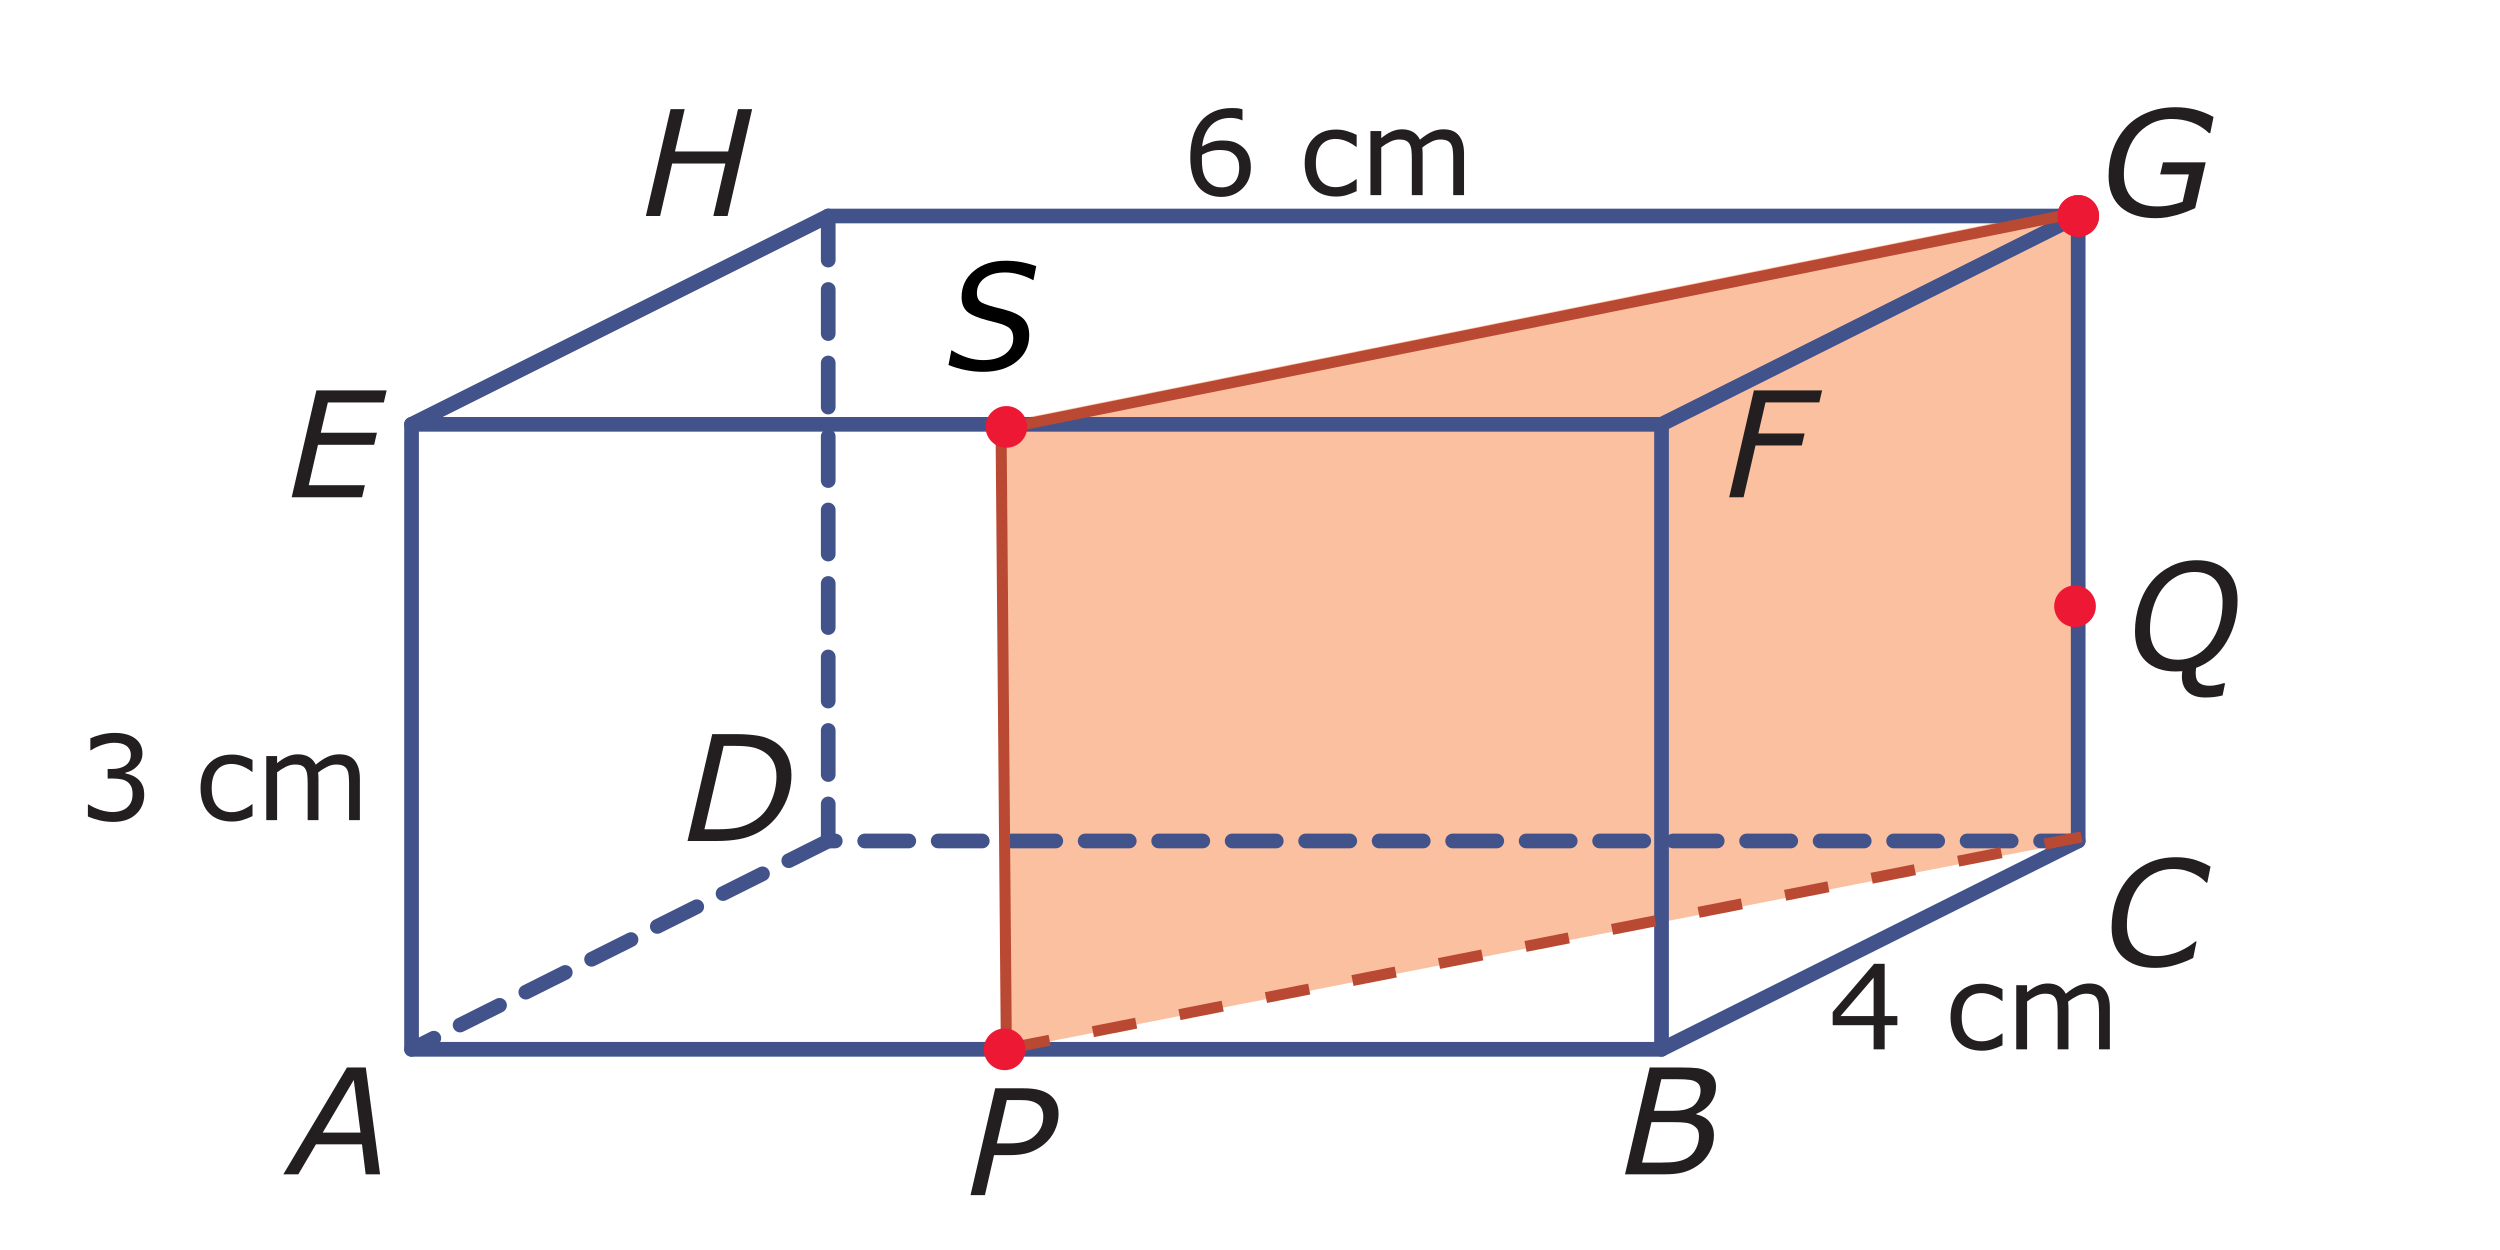 <?xml version="1.0" encoding="UTF-8" standalone="no"?>
<svg
   xmlns:dc="http://purl.org/dc/elements/1.1/"
   xmlns:cc="http://creativecommons.org/ns#"
   xmlns:rdf="http://www.w3.org/1999/02/22-rdf-syntax-ns#"
   xmlns:svg="http://www.w3.org/2000/svg"
   xmlns="http://www.w3.org/2000/svg"
   xmlns:xlink="http://www.w3.org/1999/xlink"
   xmlns:sodipodi="http://sodipodi.sourceforge.net/DTD/sodipodi-0.dtd"
   xmlns:inkscape="http://www.inkscape.org/namespaces/inkscape"
   version="1.1"
   width="6cm"
   height="3cm"
   viewBox="0 0 170.08 85.04"
   id="svg131"
   sodipodi:docname="hv-me85-v32-t01.svg"
   inkscape:version="0.92.1 r15371">
  <defs
     id="defs135" />
  <sodipodi:namedview
     pagecolor="#ffffff"
     bordercolor="#666666"
     borderopacity="1"
     objecttolerance="1"
     gridtolerance="1"
     guidetolerance="1"
     inkscape:pageopacity="0"
     inkscape:pageshadow="2"
     inkscape:window-width="1920"
     inkscape:window-height="986"
     id="namedview133"
     showgrid="false"
     inkscape:zoom="2.9435066"
     inkscape:cx="82.90918"
     inkscape:cy="69.898984"
     inkscape:window-x="-11"
     inkscape:window-y="-11"
     inkscape:window-maximized="1"
     inkscape:current-layer="svg131" />
  <path
     style="fill:#fac09f;stroke:none;stroke-width:0.75px;stroke-linecap:butt;stroke-linejoin:miter;stroke-opacity:1;fill-opacity:1"
     d="M 141.253,14.053 67.744,28.827 68.825,71.347 141.383,57.213 Z"
     id="path4633"
     inkscape:connector-curvature="0" />
  <path
     d="m 282.385,14.694 -70.866,14.174 -14.174,42.519"
     id="path2"
     inkscape:connector-curvature="0"
     style="fill:#fac09f;stroke-width:0.1" />
  <path
     transform="matrix(.1,0,0,-.1,0,85.04)"
     stroke-width="10"
     stroke-linecap="round"
     stroke-linejoin="round"
     fill="none"
     stroke="rgb(66,82,138)"
     d="M 1130.37 561.723 L 1413.85 703.457 "
     id="path10" />
  <path
     transform="matrix(.1,0,0,-.1,0,85.04)"
     stroke-width="10"
     stroke-linecap="round"
     stroke-dasharray="30,20"
     stroke-linejoin="round"
     fill="none"
     stroke="rgb(66,82,138)"
     d="M 563.453 703.461 L 563.453 278.27 L 1413.83 278.27 "
     id="path12" />
  <path
     transform="matrix(.1,0,0,-.1,0,85.04)"
     stroke-width="10"
     stroke-linecap="round"
     stroke-dasharray="30,20"
     stroke-linejoin="round"
     fill="none"
     stroke="rgb(66,82,138)"
     d="M 563.453 278.27 L 279.984 136.531 "
     id="path14" />
  <g
     aria-label="DABCEFGH"
     transform="matrix(1,0,0,1,0,85.04)"
     style="font-size:10px;font-family:'HEVKEK+Verdana-Italic';fill:#231f20;fill-opacity:0"
     id="text16">
    <path
       d="m 48.392,-34.304 v 5.669 h 1.191 q 1.509,0 2.207,-0.684 0.703,-0.684 0.703,-2.158 0,-1.465 -0.703,-2.144 -0.698,-0.684 -2.207,-0.684 z m -0.986,-0.811 h 2.026 q 2.119,0 3.11,0.884 0.991,0.879 0.991,2.754 0,1.885 -0.996,2.769 -0.996,0.884 -3.105,0.884 h -2.026 z"
       style="font-size:10px;font-family:'HEVKEK+Verdana-Italic';fill:#231f20;fill-opacity:0"
       id="path4639" />
    <path
       d="m 23.114,-11.467 -1.338,3.628 h 2.681 z m -0.557,-0.972 h 1.118 l 2.778,7.29 h -1.025 L 24.765,-7.019 h -3.286 l -0.664,1.87 h -1.04 z"
       style="font-size:10px;font-family:'HEVKEK+Verdana-Italic';fill:#231f20;fill-opacity:0"
       id="path4641" />
    <path
       d="m 112.171,-8.629 v 2.671 h 1.582 q 0.796,0 1.177,-0.327 0.386,-0.332 0.386,-1.011 0,-0.684 -0.386,-1.006 -0.381,-0.327 -1.177,-0.327 z m 0,-2.998 v 2.197 h 1.46 q 0.723,0 1.074,-0.269 0.356,-0.273 0.356,-0.83 0,-0.552 -0.356,-0.825 -0.352,-0.273 -1.074,-0.273 z m -0.986,-0.811 h 2.52 q 1.128,0 1.738,0.469 0.61,0.469 0.61,1.333 0,0.669 -0.312,1.064 -0.312,0.396 -0.918,0.493 0.728,0.156 1.128,0.654 0.405,0.493 0.405,1.235 0,0.977 -0.664,1.509 -0.664,0.532 -1.89,0.532 h -2.617 z"
       style="font-size:10px;font-family:'HEVKEK+Verdana-Italic';fill:#231f20;fill-opacity:0"
       id="path4643" />
    <path
       d="m 149.447,-26.05 v 1.04 q -0.498,-0.464 -1.064,-0.693 -0.562,-0.229 -1.196,-0.229 -1.25,0 -1.914,0.767 -0.664,0.762 -0.664,2.207 0,1.44 0.664,2.207 0.664,0.762 1.914,0.762 0.635,0 1.196,-0.229 0.566,-0.229 1.064,-0.693 v 1.03 q -0.518,0.352 -1.099,0.527 -0.576,0.176 -1.221,0.176 -1.655,0 -2.607,-1.011 -0.952,-1.016 -0.952,-2.769 0,-1.758 0.952,-2.769 0.952,-1.016 2.607,-1.016 0.654,0 1.23,0.176 0.581,0.171 1.089,0.518 z"
       style="font-size:10px;font-family:'HEVKEK+Verdana-Italic';fill:#231f20;fill-opacity:0"
       id="path4645" />
    <path
       d="m 20.475,-58.501 h 4.609 v 0.83 h -3.623 v 2.158 h 3.472 v 0.83 h -3.472 v 2.642 h 3.711 v 0.83 h -4.697 z"
       style="font-size:10px;font-family:'HEVKEK+Verdana-Italic';fill:#231f20;fill-opacity:0"
       id="path4647" />
    <path
       d="m 118.272,-58.503 h 4.189 v 0.83 h -3.203 v 2.148 h 2.891 v 0.83 h -2.891 v 3.481 h -0.986 z"
       style="font-size:10px;font-family:'HEVKEK+Verdana-Italic';fill:#231f20;fill-opacity:0"
       id="path4649" />
    <path
       d="m 148.753,-71.386 v -1.958 h -1.611 v -0.811 h 2.588 v 3.13 q -0.571,0.405 -1.26,0.615 -0.688,0.205 -1.47,0.205 -1.709,0 -2.676,-0.996 -0.962,-1.001 -0.962,-2.783 0,-1.787 0.962,-2.783 0.967,-1.001 2.676,-1.001 0.713,0 1.353,0.176 0.645,0.176 1.187,0.518 v 1.05 q -0.547,-0.464 -1.162,-0.698 -0.615,-0.234 -1.294,-0.234 -1.338,0 -2.012,0.747 -0.669,0.747 -0.669,2.227 0,1.475 0.669,2.222 0.674,0.747 2.012,0.747 0.522,0 0.933,-0.088 0.41,-0.093 0.737,-0.283 z"
       style="font-size:10px;font-family:'HEVKEK+Verdana-Italic';fill:#231f20;fill-opacity:0"
       id="path4651" />
    <path
       d="m 44.57,-77.636 h 0.986 v 2.988 h 3.584 v -2.988 h 0.986 v 7.29 h -0.986 v -3.472 h -3.584 v 3.472 H 44.57 Z"
       style="font-size:10px;font-family:'HEVKEK+Verdana-Italic';fill:#231f20;fill-opacity:0"
       id="path4653" />
  </g>
  <symbol
     id="font_0_4">
    <path
       d="M .68 .578 C .661 .616 .635 .646 .601 .669 C .564 .693 .525 .709 .481 .716 C .438 .723 .39 .727 .337 .727 L .168 .727 L 0 0 L .196 0 C .253 0 .304 .004 .349 .012 C .394 .02 .438 .035 .481 .058 C .551 .097 .606 .152 .646 .223 C .687 .294 .707 .369 .707 .448 C .707 .498 .698 .541 .68 .578 M .564 .26 C .537 .204 .497 .161 .444 .131 C .412 .112 .377 .099 .341 .091 C .304 .084 .262 .08 .216 .08 L .115 .08 L .246 .647 L .326 .647 C .372 .647 .41 .644 .44 .638 C .47 .632 .499 .62 .525 .603 C .552 .585 .572 .562 .585 .536 C .598 .509 .605 .477 .605 .44 C .605 .376 .591 .317 .564 .26 Z "
       id="path18" />
  </symbol>
  <symbol
     id="font_0_1">
    <path
       d="M .561 .727 L .433 .727 L 0 0 L .102 0 L .222 .204 L .535 .204 L .56 0 L .658 0 L .561 .727 M .268 .284 L .479 .642 L .525 .284 L .268 .284 Z "
       id="path21" />
  </symbol>
  <symbol
     id="font_0_2">
    <path
       d="M .574 .148 C .595 .185 .605 .224 .605 .266 C .605 .303 .595 .334 .574 .358 C .554 .383 .524 .399 .485 .408 L .485 .412 C .527 .429 .56 .454 .583 .486 C .607 .519 .619 .556 .619 .598 C .619 .618 .615 .637 .606 .655 C .597 .672 .583 .686 .565 .697 C .544 .71 .52 .718 .495 .722 C .469 .725 .429 .727 .376 .727 L .168 .727 L 0 0 L .267 0 C .317 0 .359 .004 .394 .013 C .428 .022 .461 .037 .493 .059 C .526 .081 .553 .111 .574 .148 M .498 .507 C .487 .486 .472 .469 .452 .457 C .436 .449 .418 .442 .397 .438 C .376 .434 .352 .432 .324 .432 L .197 .432 L .247 .647 L .357 .647 C .39 .647 .416 .646 .437 .643 C .457 .641 .474 .635 .488 .626 C .496 .62 .503 .613 .507 .604 C .512 .595 .514 .584 .514 .57 C .514 .55 .509 .529 .498 .507 M .483 .175 C .47 .148 .45 .127 .425 .112 C .405 .1 .381 .092 .354 .087 C .327 .082 .292 .08 .249 .08 L .116 .08 L .18 .355 L .326 .355 C .362 .355 .39 .354 .411 .351 C .431 .349 .448 .343 .461 .335 C .477 .325 .488 .315 .494 .304 C .5 .292 .503 .278 .503 .259 C .503 .23 .496 .201 .483 .175 Z "
       id="path24" />
  </symbol>
  <symbol
     id="font_0_3">
    <path
       d="M .437 .021 C .482 .035 .521 .05 .555 .068 L .578 .18 L .571 .18 C .559 .171 .545 .16 .528 .149 C .511 .138 .492 .127 .471 .117 C .448 .106 .423 .098 .395 .091 C .367 .084 .338 .08 .307 .08 C .241 .08 .191 .099 .156 .136 C .121 .173 .104 .225 .104 .292 C .104 .346 .112 .396 .127 .444 C .143 .491 .165 .532 .192 .565 C .22 .599 .253 .625 .291 .644 C .329 .663 .371 .673 .416 .673 C .446 .673 .474 .67 .498 .664 C .523 .657 .544 .649 .562 .64 C .584 .629 .6 .619 .611 .61 C .622 .601 .633 .591 .644 .58 L .651 .58 L .673 .689 C .634 .711 .595 .727 .558 .738 C .52 .748 .481 .753 .439 .753 C .371 .753 .31 .741 .255 .716 C .201 .691 .155 .657 .117 .614 C .079 .57 .05 .52 .03 .462 C .01 .404 0 .341 0 .274 C 0 .187 .026 .119 .079 .071 C .131 .024 .203 0 .295 0 C .345 0 .393 .007 .437 .021 Z "
       id="path27" />
  </symbol>
  <symbol
     id="font_0_5">
    <path
       d="M .168 .727 L 0 0 L .479 0 L .498 .082 L .116 .082 L .179 .357 L .561 .357 L .58 .439 L .198 .439 L .246 .645 L .627 .645 L .646 .727 L .168 .727 Z "
       id="path30" />
  </symbol>
  <symbol
     id="font_0_6">
    <path
       d="M .632 .727 L .168 .727 L 0 0 L .098 0 L .179 .352 L .494 .352 L .513 .434 L .198 .434 L .247 .645 L .613 .645 L .632 .727 Z "
       id="path33" />
  </symbol>
  <symbol
     id="font_0_7">
    <path
       d="M .396 .006 C .42 .011 .443 .016 .466 .022 C .492 .03 .514 .037 .531 .044 C .548 .051 .567 .059 .589 .068 L .661 .38 L .37 .38 L .351 .298 L .546 .298 L .504 .112 C .479 .103 .452 .095 .423 .089 C .394 .083 .363 .08 .331 .08 C .256 .08 .199 .099 .161 .137 C .123 .175 .104 .229 .104 .299 C .104 .346 .111 .392 .125 .438 C .139 .484 .159 .524 .186 .559 C .214 .594 .248 .622 .288 .643 C .328 .664 .375 .675 .429 .675 C .478 .675 .523 .667 .566 .652 C .608 .637 .647 .613 .683 .579 L .692 .579 L .714 .689 C .67 .713 .626 .729 .584 .74 C .541 .75 .499 .755 .456 .755 C .385 .755 .322 .743 .265 .719 C .208 .696 .16 .663 .121 .621 C .082 .578 .052 .529 .031 .472 C .01 .415 0 .352 0 .285 C 0 .194 .028 .124 .084 .074 C .141 .025 .219 0 .319 0 C .347 0 .372 .002 .396 .006 Z "
       id="path36" />
  </symbol>
  <symbol
     id="font_0_8">
    <path
       d="M .627 .727 L .56 .439 L .198 .439 L .264 .727 L .168 .727 L 0 0 L .097 0 L .179 .357 L .541 .357 L .459 0 L .556 0 L .723 .727 L .627 .727 Z "
       id="path39" />
  </symbol>
  <use
     xlink:href="#font_0_4"
     transform="matrix(10,0,0,-10,46.774,57.215)"
     fill="rgb(35,31,32)"
     id="use42" />
  <use
     xlink:href="#font_0_1"
     transform="matrix(10,0,0,-10,19.276,79.891)"
     fill="rgb(35,31,32)"
     id="use44" />
  <use
     xlink:href="#font_0_2"
     transform="matrix(10,0,0,-10,110.553,79.892)"
     fill="rgb(35,31,32)"
     id="use46" />
  <use
     xlink:href="#font_0_3"
     transform="matrix(10,0,0,-10,143.657,65.848)"
     fill="rgb(35,31,32)"
     id="use48" />
  <use
     xlink:href="#font_0_5"
     transform="matrix(10,0,0,-10,19.844,33.829)"
     fill="rgb(35,31,32)"
     id="use50" />
  <use
     xlink:href="#font_0_6"
     transform="matrix(10,0,0,-10,117.641,33.828)"
     fill="rgb(35,31,32)"
     id="use52" />
  <use
     xlink:href="#font_0_7"
     transform="matrix(10,0,0,-10,143.451,14.844)"
     fill="rgb(35,31,32)"
     id="use54" />
  <use
     xlink:href="#font_0_8"
     transform="matrix(10,0,0,-10,43.939,14.694)"
     fill="rgb(35,31,32)"
     id="use56" />
  <path
     transform="matrix(.1,0,0,-.1,0,85.04)"
     stroke-width="10"
     stroke-linecap="round"
     stroke-linejoin="round"
     fill="none"
     stroke="rgb(66,82,138)"
     d="M 279.984 561.727 L 1130.37 561.727 L 1130.37 136.531 "
     id="path58" />
  <g
     aria-label="6 cm4 cm3 cm"
     transform="matrix(1,0,0,1,0,85.04)"
     style="font-size:8px;font-family:'GGQKHT+Verdana';fill:#231f20;fill-opacity:0"
     id="text60">
    <path
       d="m 83.082,-74.994 q -0.531,0 -0.844,0.363 -0.309,0.363 -0.309,0.996 0,0.629 0.309,0.996 0.312,0.363 0.844,0.363 0.531,0 0.84,-0.363 0.312,-0.367 0.312,-0.996 0,-0.633 -0.312,-0.996 -0.309,-0.363 -0.84,-0.363 z m 1.566,-2.473 v 0.719 q -0.297,-0.141 -0.602,-0.215 -0.301,-0.074 -0.598,-0.074 -0.781,0 -1.195,0.527 -0.41,0.527 -0.469,1.594 0.23,-0.34 0.578,-0.52 0.348,-0.184 0.766,-0.184 0.879,0 1.387,0.535 0.512,0.531 0.512,1.449 0,0.898 -0.531,1.441 -0.531,0.543 -1.414,0.543 -1.012,0 -1.547,-0.773 -0.535,-0.777 -0.535,-2.25 0,-1.383 0.656,-2.203 0.656,-0.824 1.762,-0.824 0.297,0 0.598,0.059 0.305,0.059 0.633,0.176 z"
       style="font-size:8px;font-family:'GGQKHT+Verdana';fill:#231f20;fill-opacity:0"
       id="path4656" />
    <path
       d="m 92.247,-75.97 v 0.672 q -0.305,-0.168 -0.613,-0.25 -0.305,-0.086 -0.617,-0.086 -0.699,0 -1.086,0.445 -0.387,0.441 -0.387,1.242 0,0.801 0.387,1.246 0.387,0.441 1.086,0.441 0.312,0 0.617,-0.082 0.309,-0.086 0.613,-0.254 v 0.664 q -0.301,0.141 -0.625,0.211 -0.32,0.07 -0.684,0.07 -0.988,0 -1.57,-0.621 -0.582,-0.621 -0.582,-1.676 0,-1.07 0.586,-1.684 0.59,-0.613 1.613,-0.613 0.332,0 0.648,0.07 0.316,0.066 0.613,0.203 z"
       style="font-size:8px;font-family:'GGQKHT+Verdana';fill:#231f20;fill-opacity:0"
       id="path4658" />
    <path
       d="m 96.673,-75.298 q 0.27,-0.484 0.645,-0.715 0.375,-0.23 0.883,-0.23 0.684,0 1.055,0.48 0.371,0.477 0.371,1.359 v 2.641 h -0.723 v -2.617 q 0,-0.629 -0.223,-0.934 -0.223,-0.305 -0.68,-0.305 -0.559,0 -0.883,0.371 -0.324,0.371 -0.324,1.012 v 2.473 h -0.723 v -2.617 q 0,-0.633 -0.223,-0.934 -0.223,-0.305 -0.688,-0.305 -0.551,0 -0.875,0.375 -0.324,0.371 -0.324,1.008 v 2.473 h -0.723 v -4.375 h 0.723 v 0.68 q 0.246,-0.402 0.59,-0.594 0.344,-0.191 0.816,-0.191 0.477,0 0.809,0.242 0.336,0.242 0.496,0.703 z"
       style="font-size:8px;font-family:'GGQKHT+Verdana';fill:#231f20;fill-opacity:0"
       id="path4660" />
    <path
       d="m 127.402,-18.798 -1.992,3.113 h 1.992 z m -0.207,-0.688 h 0.992 v 3.801 h 0.832 v 0.656 h -0.832 v 1.375 h -0.785 v -1.375 h -2.633 v -0.762 z"
       style="font-size:8px;font-family:'GGQKHT+Verdana';fill:#231f20;fill-opacity:0"
       id="path4662" />
    <path
       d="m 136.184,-17.86 v 0.672 q -0.305,-0.168 -0.613,-0.25 -0.305,-0.086 -0.617,-0.086 -0.699,0 -1.086,0.445 -0.387,0.441 -0.387,1.242 0,0.801 0.387,1.246 0.387,0.441 1.086,0.441 0.312,0 0.617,-0.082 0.309,-0.086 0.613,-0.254 v 0.664 q -0.301,0.141 -0.625,0.211 -0.32,0.07 -0.684,0.07 -0.988,0 -1.57,-0.621 -0.582,-0.621 -0.582,-1.676 0,-1.07 0.586,-1.684 0.59,-0.613 1.613,-0.613 0.332,0 0.648,0.07 0.316,0.066 0.613,0.203 z"
       style="font-size:8px;font-family:'GGQKHT+Verdana';fill:#231f20;fill-opacity:0"
       id="path4664" />
    <path
       d="m 140.61,-17.188 q 0.27,-0.484 0.645,-0.715 0.375,-0.23 0.883,-0.23 0.684,0 1.055,0.48 0.371,0.477 0.371,1.359 v 2.641 h -0.723 v -2.617 q 0,-0.629 -0.223,-0.934 -0.223,-0.305 -0.68,-0.305 -0.559,0 -0.883,0.371 -0.324,0.371 -0.324,1.012 v 2.473 h -0.723 v -2.617 q 0,-0.633 -0.223,-0.934 -0.223,-0.305 -0.688,-0.305 -0.551,0 -0.875,0.375 -0.324,0.371 -0.324,1.008 v 2.473 h -0.723 v -4.375 h 0.723 v 0.68 q 0.246,-0.402 0.59,-0.594 0.344,-0.191 0.816,-0.191 0.477,0 0.809,0.242 0.336,0.242 0.496,0.703 z"
       style="font-size:8px;font-family:'GGQKHT+Verdana';fill:#231f20;fill-opacity:0"
       id="path4666" />
    <path
       d="m 8.569,-32.387 q 0.566,0.121 0.883,0.504 0.32,0.383 0.32,0.945 0,0.863 -0.594,1.336 -0.594,0.473 -1.688,0.473 -0.367,0 -0.758,-0.074 -0.387,-0.07 -0.801,-0.215 v -0.762 q 0.328,0.191 0.719,0.289 0.391,0.098 0.816,0.098 0.742,0 1.129,-0.293 0.391,-0.293 0.391,-0.852 0,-0.516 -0.363,-0.805 -0.359,-0.293 -1.004,-0.293 H 6.94 v -0.648 h 0.711 q 0.582,0 0.891,-0.23 0.309,-0.234 0.309,-0.672 0,-0.449 -0.32,-0.688 -0.316,-0.242 -0.91,-0.242 -0.324,0 -0.695,0.07 -0.371,0.07 -0.816,0.219 v -0.703 q 0.449,-0.125 0.84,-0.188 0.395,-0.062 0.742,-0.062 0.898,0 1.422,0.41 0.523,0.406 0.523,1.102 0,0.484 -0.277,0.82 -0.277,0.332 -0.789,0.461 z"
       style="font-size:8px;font-family:'GGQKHT+Verdana';fill:#231f20;fill-opacity:0"
       id="path4668" />
    <path
       d="m 17.129,-33.45 v 0.672 q -0.305,-0.168 -0.613,-0.25 -0.305,-0.086 -0.617,-0.086 -0.699,0 -1.086,0.445 -0.387,0.441 -0.387,1.242 0,0.801 0.387,1.246 0.387,0.441 1.086,0.441 0.312,0 0.617,-0.082 0.309,-0.086 0.613,-0.254 v 0.664 q -0.301,0.141 -0.625,0.211 -0.32,0.07 -0.684,0.07 -0.988,0 -1.57,-0.621 -0.582,-0.621 -0.582,-1.676 0,-1.07 0.586,-1.684 0.59,-0.613 1.613,-0.613 0.332,0 0.648,0.07 0.316,0.066 0.613,0.203 z"
       style="font-size:8px;font-family:'GGQKHT+Verdana';fill:#231f20;fill-opacity:0"
       id="path4670" />
    <path
       d="m 21.555,-32.778 q 0.27,-0.484 0.645,-0.715 0.375,-0.23 0.883,-0.23 0.684,0 1.055,0.48 0.371,0.477 0.371,1.359 v 2.641 h -0.723 v -2.617 q 0,-0.629 -0.223,-0.934 -0.223,-0.305 -0.68,-0.305 -0.559,0 -0.883,0.371 -0.324,0.371 -0.324,1.012 v 2.473 h -0.723 v -2.617 q 0,-0.633 -0.223,-0.934 -0.223,-0.305 -0.688,-0.305 -0.551,0 -0.875,0.375 -0.324,0.371 -0.324,1.008 v 2.473 H 18.122 v -4.375 h 0.723 v 0.68 q 0.246,-0.402 0.59,-0.594 0.344,-0.191 0.816,-0.191 0.477,0 0.809,0.242 0.336,0.242 0.496,0.703 z"
       style="font-size:8px;font-family:'GGQKHT+Verdana';fill:#231f20;fill-opacity:0"
       id="path4672" />
  </g>
  <symbol
     id="font_1_5">
    <path
       d="M .493 .362 C .479 .392 .457 .417 .429 .437 C .404 .454 .38 .466 .356 .471 C .332 .477 .305 .48 .274 .48 C .239 .48 .209 .476 .182 .467 C .156 .458 .129 .446 .101 .429 C .108 .504 .133 .563 .174 .606 C .216 .65 .272 .672 .342 .672 C .361 .672 .38 .67 .398 .666 C .416 .661 .43 .657 .439 .652 L .444 .652 L .444 .745 C .431 .749 .417 .752 .404 .754 C .391 .755 .375 .756 .356 .756 C .296 .756 .243 .746 .198 .725 C .153 .704 .116 .676 .087 .639 C .057 .6 .035 .556 .021 .506 C .007 .456 0 .399 0 .335 C 0 .272 .008 .218 .023 .173 C .038 .129 .059 .093 .087 .066 C .11 .044 .136 .028 .165 .017 C .194 .006 .227 0 .263 0 C .334 0 .393 .023 .442 .07 C .491 .117 .515 .177 .515 .251 C .515 .295 .508 .331 .493 .362 M .375 .124 C .348 .095 .311 .081 .264 .081 C .244 .081 .225 .084 .207 .091 C .19 .098 .174 .108 .159 .122 C .14 .139 .125 .163 .115 .192 C .104 .222 .099 .262 .099 .314 C .099 .324 .099 .332 .099 .339 C .1 .345 .1 .352 .101 .359 C .126 .373 .15 .383 .174 .389 C .198 .396 .224 .399 .251 .399 C .271 .399 .29 .397 .309 .394 C .327 .391 .343 .384 .358 .374 C .379 .359 .394 .342 .403 .322 C .412 .303 .416 .278 .416 .248 C .416 .194 .402 .153 .375 .124 Z "
       id="path62" />
  </symbol>
  <symbol
     id="font_1_6">
    <path
       d="M 0 0 Z "
       id="path65" />
  </symbol>
  <symbol
     id="font_1_1">
    <path
       d="M .442 .147 L .437 .147 C .43 .142 .421 .135 .409 .127 C .398 .12 .385 .113 .372 .106 C .356 .098 .339 .092 .32 .087 C .301 .082 .282 .08 .263 .08 C .21 .08 .169 .098 .139 .133 C .11 .168 .095 .218 .095 .284 C .095 .352 .11 .403 .14 .438 C .17 .473 .211 .49 .263 .49 C .292 .49 .321 .484 .35 .473 C .38 .461 .409 .445 .437 .423 L .442 .423 L .442 .525 C .417 .537 .389 .548 .359 .557 C .329 .566 .299 .57 .267 .57 C .187 .57 .122 .545 .073 .494 C .024 .443 0 .373 0 .284 C 0 .236 .007 .194 .02 .159 C .033 .123 .051 .093 .075 .07 C .098 .046 .126 .029 .159 .017 C .192 .006 .228 0 .267 0 C .298 0 .327 .004 .355 .012 C .382 .02 .411 .032 .442 .046 L .442 .147 Z "
       id="path68" />
  </symbol>
  <symbol
     id="font_1_2">
    <path
       d="M .796 .354 C .796 .419 .782 .469 .753 .506 C .725 .542 .681 .56 .621 .56 C .586 .56 .553 .553 .523 .539 C .492 .525 .458 .503 .421 .472 C .408 .499 .389 .521 .363 .537 C .337 .552 .306 .56 .269 .56 C .237 .56 .206 .553 .178 .54 C .149 .527 .121 .508 .092 .485 L .092 .545 L 0 .545 L 0 0 L .092 0 L .092 .407 C .117 .426 .142 .442 .167 .454 C .193 .467 .218 .473 .243 .473 C .269 .473 .289 .47 .303 .463 C .317 .456 .328 .445 .335 .431 C .342 .418 .347 .401 .349 .379 C .351 .357 .352 .335 .352 .31 L .352 0 L .444 0 L .444 .349 C .444 .359 .444 .369 .443 .379 C .442 .388 .442 .397 .441 .405 C .466 .425 .492 .441 .518 .454 C .543 .467 .569 .473 .595 .473 C .621 .473 .641 .469 .655 .462 C .669 .455 .68 .445 .687 .431 C .694 .418 .699 .4 .701 .378 C .703 .356 .704 .334 .704 .31 L .704 0 L .796 0 L .796 .354 Z "
       id="path71" />
  </symbol>
  <symbol
     id="font_1_4">
    <path
       d="M .55 .283 L .442 .283 L .442 .727 L .352 .727 L 0 .317 L 0 .205 L .348 .205 L .348 0 L .442 0 L .442 .205 L .55 .205 L .55 .283 M .067 .283 L .348 .61 L .348 .283 L .067 .283 Z "
       id="path74" />
  </symbol>
  <symbol
     id="font_1_3">
    <path
       d="M .374 .396 C .354 .404 .336 .41 .32 .412 L .32 .419 C .359 .427 .393 .446 .421 .476 C .45 .506 .464 .541 .464 .582 C .464 .611 .458 .637 .446 .659 C .434 .682 .416 .7 .393 .716 C .371 .73 .346 .741 .319 .747 C .292 .754 .261 .757 .226 .757 C .19 .757 .152 .752 .114 .743 C .075 .733 .044 .722 .021 .711 L .021 .609 L .026 .609 C .057 .629 .09 .645 .125 .656 C .159 .667 .192 .673 .223 .673 C .243 .673 .262 .671 .278 .668 C .294 .665 .308 .659 .322 .651 C .336 .642 .346 .631 .354 .618 C .361 .605 .365 .589 .365 .572 C .365 .532 .35 .502 .321 .481 C .291 .46 .252 .45 .202 .45 L .168 .45 L .168 .369 L .212 .369 C .236 .369 .259 .367 .28 .363 C .301 .36 .318 .353 .333 .343 C .348 .333 .359 .319 .368 .302 C .376 .285 .38 .264 .38 .238 C .38 .211 .376 .189 .369 .172 C .362 .155 .351 .139 .336 .125 C .321 .111 .302 .101 .279 .094 C .256 .087 .234 .084 .214 .084 C .179 .084 .143 .09 .105 .102 C .068 .114 .035 .13 .007 .148 L 0 .148 L 0 .046 C .025 .035 .057 .024 .096 .014 C .135 .005 .175 0 .215 0 C .255 0 .291 .005 .324 .016 C .357 .027 .386 .044 .41 .067 C .432 .087 .449 .111 .461 .139 C .473 .167 .479 .197 .479 .23 C .479 .264 .474 .291 .464 .312 C .454 .334 .441 .351 .425 .365 C .411 .377 .394 .388 .374 .396 Z "
       id="path77" />
  </symbol>
  <use
     xlink:href="#font_1_5"
     transform="matrix(8,0,0,-8,80.977,13.397)"
     fill="rgb(35,31,32)"
     id="use80" />
  <use
     xlink:href="#font_1_6"
     transform="matrix(8,0,0,-8,85.529,13.277)"
     fill="rgb(35,31,32)"
     id="use82" />
  <use
     xlink:href="#font_1_1"
     transform="matrix(8,0,0,-8,88.761,13.373)"
     fill="rgb(35,31,32)"
     id="use84" />
  <use
     xlink:href="#font_1_2"
     transform="matrix(8,0,0,-8,93.233,13.277)"
     fill="rgb(35,31,32)"
     id="use86" />
  <use
     xlink:href="#font_1_4"
     transform="matrix(8,0,0,-8,124.682,71.387)"
     fill="rgb(35,31,32)"
     id="use88" />
  <use
     xlink:href="#font_1_6"
     transform="matrix(8,0,0,-8,129.466,71.387)"
     fill="rgb(35,31,32)"
     id="use90" />
  <use
     xlink:href="#font_1_1"
     transform="matrix(8,0,0,-8,132.698,71.483)"
     fill="rgb(35,31,32)"
     id="use92" />
  <use
     xlink:href="#font_1_2"
     transform="matrix(8,0,0,-8,137.17,71.387)"
     fill="rgb(35,31,32)"
     id="use94" />
  <use
     xlink:href="#font_1_3"
     transform="matrix(8,0,0,-8,5.979,55.917)"
     fill="rgb(35,31,32)"
     id="use96" />
  <use
     xlink:href="#font_1_6"
     transform="matrix(8,0,0,-8,10.411,55.797)"
     fill="rgb(35,31,32)"
     id="use98" />
  <use
     xlink:href="#font_1_1"
     transform="matrix(8,0,0,-8,13.643,55.893)"
     fill="rgb(35,31,32)"
     id="use100" />
  <use
     xlink:href="#font_1_2"
     transform="matrix(8,0,0,-8,18.115,55.797)"
     fill="rgb(35,31,32)"
     id="use102" />
  <path
     transform="matrix(.1,0,0,-.1,0,85.04)"
     stroke-width="10"
     stroke-linecap="round"
     stroke-linejoin="round"
     fill="none"
     stroke="rgb(66,82,138)"
     d="M 279.984 136.531 L 1130.37 136.531 L 1413.83 278.27 L 1413.83 703.457 L 563.453 703.457 L 279.984 561.727 L 279.984 136.531 Z "
     id="path104" />
  <path
     d="m 142.586,41.243 c 0,0.783 -0.635,1.417 -1.417,1.417 -0.783,0 -1.418,-0.634 -1.418,-1.417 0,-0.783 0.635,-1.417 1.418,-1.417 0.782,0 1.417,0.634 1.417,1.417"
     id="path108"
     inkscape:connector-curvature="0"
     style="fill:#ed1834;stroke-width:0.1" />
  <path
     transform="matrix(.1,0,0,-.1,0,85.04)"
     d="M 1428.03 703.461 C 1428.03 695.629 1421.66 689.281 1413.85 689.281 C 1406.02 689.281 1399.67 695.629 1399.67 703.461 C 1399.67 711.293 1406.02 717.633 1413.85 717.633 C 1421.66 717.633 1428.03 711.293 1428.03 703.461 "
     fill="rgb(237,24,52)"
     id="path110" />
  <g
     aria-label="PQR"
     transform="matrix(1,0,0,1,0,85.04)"
     style="font-size:10px;font-family:'HEVKEK+Verdana-Italic';fill:#231f20;fill-opacity:0"
     id="text114">
    <path
       d="m 52.644,-10.212 v 2.739 h 1.24 q 0.688,0 1.064,-0.356 0.376,-0.356 0.376,-1.016 0,-0.654 -0.376,-1.011 -0.376,-0.356 -1.064,-0.356 z m -0.986,-0.811 h 2.227 q 1.226,0 1.851,0.557 0.63,0.552 0.63,1.621 0,1.079 -0.63,1.631 -0.625,0.552 -1.851,0.552 h -1.24 v 2.93 h -0.986 z"
       style="font-size:10px;font-family:'HEVKEK+Verdana-Italic';fill:#231f20;fill-opacity:0"
       id="path4675" />
    <path
       d="m 64.538,-65.629 q -1.074,0 -1.709,0.801 -0.63,0.801 -0.63,2.183 0,1.377 0.63,2.178 0.635,0.801 1.709,0.801 1.074,0 1.699,-0.801 0.63,-0.801 0.63,-2.178 0,-1.382 -0.63,-2.183 -0.625,-0.801 -1.699,-0.801 z m 1.382,6.489 1.299,1.421 H 66.027 l -1.079,-1.167 q -0.161,0.01 -0.249,0.015 -0.083,0.005 -0.161,0.005 -1.538,0 -2.461,-1.025 -0.918,-1.03 -0.918,-2.754 0,-1.729 0.918,-2.754 0.923,-1.03 2.461,-1.03 1.533,0 2.451,1.03 0.918,1.025 0.918,2.754 0,1.27 -0.513,2.173 -0.508,0.903 -1.475,1.333 z"
       style="font-size:10px;font-family:'HEVKEK+Verdana-Italic';fill:#231f20;fill-opacity:0"
       id="path4677" />
    <path
       d="m 134.485,-32.662 q 0.317,0.107 0.615,0.459 0.303,0.352 0.605,0.967 l 1.001,1.992 h -1.06 l -0.933,-1.87 q -0.361,-0.732 -0.703,-0.972 -0.337,-0.239 -0.923,-0.239 h -1.074 v 3.081 h -0.986 v -7.29 h 2.227 q 1.25,0 1.865,0.522 0.615,0.522 0.615,1.577 0,0.688 -0.322,1.143 -0.317,0.454 -0.928,0.63 z m -2.471,-3.062 v 2.588 h 1.24 q 0.713,0 1.074,-0.327 0.366,-0.332 0.366,-0.972 0,-0.64 -0.366,-0.962 -0.361,-0.327 -1.074,-0.327 z"
       style="font-size:10px;font-family:'HEVKEK+Verdana-Italic';fill:#231f20;fill-opacity:0"
       id="path4679" />
  </g>
  <symbol
     id="font_0_9">
    <path
       d="M .573 .439 C .59 .475 .599 .512 .599 .552 C .599 .582 .594 .607 .584 .628 C .574 .649 .559 .667 .54 .682 C .521 .696 .498 .707 .469 .715 C .44 .723 .403 .727 .359 .727 L .168 .727 L 0 0 L .098 0 L .16 .272 L .266 .272 C .318 .272 .363 .278 .4 .29 C .437 .303 .47 .321 .5 .346 C .532 .372 .556 .403 .573 .439 M .479 .459 C .468 .436 .451 .415 .429 .397 C .411 .381 .388 .37 .363 .363 C .337 .356 .304 .352 .266 .352 L .179 .352 L .247 .647 L .337 .647 C .368 .647 .392 .645 .411 .64 C .43 .635 .447 .628 .461 .617 C .473 .608 .481 .596 .487 .582 C .492 .568 .495 .552 .495 .536 C .495 .508 .49 .482 .479 .459 Z "
       id="path116" />
  </symbol>
  <symbol
     id="font_0_a">
    <path
       d="M .418 .289 C .38 .268 .338 .257 .292 .257 C .232 .257 .185 .275 .152 .311 C .119 .347 .102 .399 .102 .465 C .102 .515 .109 .564 .123 .611 C .137 .658 .157 .7 .183 .736 C .21 .772 .242 .801 .28 .822 C .317 .843 .359 .854 .406 .854 C .466 .854 .513 .836 .546 .801 C .579 .765 .596 .714 .596 .648 C .596 .593 .589 .543 .575 .497 C .561 .451 .54 .41 .513 .373 C .487 .338 .456 .31 .418 .289 M .623 .379 C .673 .464 .698 .559 .698 .661 C .698 .749 .673 .816 .624 .863 C .575 .91 .507 .934 .421 .934 C .358 .934 .3 .921 .247 .895 C .194 .868 .15 .834 .114 .79 C .077 .745 .049 .693 .03 .634 C .01 .576 0 .514 0 .45 C 0 .362 .024 .295 .073 .248 C .122 .201 .19 .177 .277 .177 C .285 .177 .293 .177 .301 .178 C .308 .178 .315 .179 .322 .179 C .321 .173 .321 .166 .32 .161 C .319 .155 .319 .15 .319 .144 C .319 .098 .333 .062 .361 .037 C .389 .012 .428 0 .478 0 C .497 0 .517 .001 .536 .003 C .556 .005 .576 .009 .596 .014 L .613 .097 L .6 .097 C .589 .093 .575 .089 .558 .086 C .541 .082 .525 .08 .509 .08 C .478 .08 .454 .086 .438 .099 C .421 .111 .413 .134 .413 .169 C .413 .172 .413 .177 .414 .183 C .415 .19 .415 .196 .416 .202 C .504 .234 .573 .293 .623 .379 Z "
       id="path119" />
  </symbol>
  <symbol
     id="font_0_b">
    <path
       d="M .481 .468 C .469 .444 .453 .424 .431 .407 C .412 .393 .391 .383 .368 .377 C .344 .371 .317 .368 .285 .368 L .183 .368 L .247 .647 L .356 .647 C .382 .647 .404 .645 .422 .641 C .44 .637 .455 .63 .467 .62 C .478 .612 .486 .602 .491 .59 C .496 .578 .499 .564 .499 .546 C .499 .519 .493 .493 .481 .468 M .398 .314 C .46 .332 .509 .364 .547 .409 C .585 .455 .604 .508 .604 .569 C .604 .597 .599 .62 .588 .639 C .578 .658 .564 .674 .546 .688 C .525 .702 .501 .713 .473 .718 C .446 .724 .41 .727 .366 .727 L .168 .727 L 0 0 L .098 0 L .165 .291 L .303 .291 L .494 0 L .607 0 L .398 .314 Z "
       id="path122" />
  </symbol>
  <use
     xlink:href="#font_0_9"
     transform="matrix(10,0,0,-10,66.026,81.308)"
     id="use125"
     style="fill:#231f20"
     x="0"
     y="0"
     width="100%"
     height="100%" />
  <use
     xlink:href="#font_0_a"
     transform="matrix(10,0,0,-10,145.247,47.453)"
     id="use127"
     style="fill:#231f20"
     x="0"
     y="0"
     width="100%"
     height="100%" />
  <path
     style="fill:none;stroke:#ba4933;stroke-width:0.75px;stroke-linecap:butt;stroke-linejoin:miter;stroke-opacity:1"
     d="M 141.613,14.414 68.104,29.187 68.464,71.347"
     id="path4629"
     inkscape:connector-curvature="0" />
  <path
     style="fill:none;stroke:#ba4933;stroke-width:0.75;stroke-linecap:butt;stroke-linejoin:miter;stroke-opacity:1;stroke-miterlimit:4;stroke-dasharray:3,3;stroke-dashoffset:0"
     d="M 68.464,71.347 141.613,56.934"
     id="path4631"
     inkscape:connector-curvature="0" />
  <path
     inkscape:connector-curvature="0"
     style="fill:#ed1834;stroke-width:0.1"
     d="m 69.882,29.043 c 0,0.783 -0.635,1.418 -1.418,1.418 -0.781,0 -1.416,-0.635 -1.416,-1.418 0,-0.783 0.635,-1.418 1.416,-1.418 0.783,0 1.418,0.635 1.418,1.418"
     id="path112-5" />
  <path
     d="m 69.763,71.387 c 0,0.783 -0.636,1.418 -1.418,1.418 -0.782,0 -1.418,-0.635 -1.418,-1.418 0,-0.783 0.635,-1.418 1.418,-1.418 0.782,0 1.418,0.635 1.418,1.418"
     id="path106"
     inkscape:connector-curvature="0"
     style="fill:#ed1834;stroke-width:0.1" />
  <path
     d="m 142.804,14.69 c 0,0.783 -0.635,1.418 -1.418,1.418 -0.781,0 -1.416,-0.635 -1.416,-1.418 0,-0.783 0.635,-1.418 1.416,-1.418 0.783,0 1.418,0.635 1.418,1.418"
     id="path112"
     inkscape:connector-curvature="0"
     style="fill:#ed1834;stroke-width:0.1" />
  <g
     aria-label="S"
     style="font-style:normal;font-variant:normal;font-weight:normal;font-stretch:normal;font-size:10px;line-height:1.25;font-family:'DejaVu Sans';-inkscape-font-specification:'DejaVu Sans, Normal';font-variant-ligatures:normal;font-variant-caps:normal;font-variant-numeric:normal;font-feature-settings:normal;text-align:start;letter-spacing:0px;word-spacing:0px;writing-mode:lr-tb;text-anchor:start;fill:#000000;fill-opacity:1;stroke:none;stroke-width:0.75"
     id="text4637">
    <path
       d="m 70.497,18.107 -0.19,0.962 q -0.493,-0.264 -0.981,-0.396 -0.483,-0.137 -0.938,-0.137 -0.884,0 -1.406,0.386 -0.522,0.386 -0.522,1.025 0,0.352 0.19,0.542 0.195,0.186 0.996,0.4 l 0.591,0.146 q 1.001,0.259 1.392,0.659 0.391,0.396 0.391,1.113 0,1.104 -0.869,1.797 -0.864,0.693 -2.28,0.693 -0.581,0 -1.167,-0.117 -0.586,-0.112 -1.177,-0.347 L 64.726,23.82 q 0.542,0.337 1.084,0.508 0.547,0.171 1.089,0.171 0.923,0 1.479,-0.41 0.557,-0.41 0.557,-1.069 0,-0.439 -0.225,-0.664 -0.22,-0.229 -0.952,-0.415 l -0.591,-0.151 q -1.011,-0.264 -1.382,-0.605 -0.366,-0.347 -0.366,-0.967 0,-1.089 0.835,-1.782 0.84,-0.698 2.183,-0.698 0.522,0 1.035,0.093 0.513,0.093 1.025,0.278 z"
       style="font-style:oblique;font-variant:normal;font-weight:normal;font-stretch:normal;font-size:10px;font-family:'DejaVu Sans';-inkscape-font-specification:'DejaVu Sans, Oblique';font-variant-ligatures:normal;font-variant-caps:normal;font-variant-numeric:normal;font-feature-settings:normal;text-align:start;writing-mode:lr-tb;text-anchor:start;stroke-width:0.75"
       id="path4682" />
  </g>
</svg>
